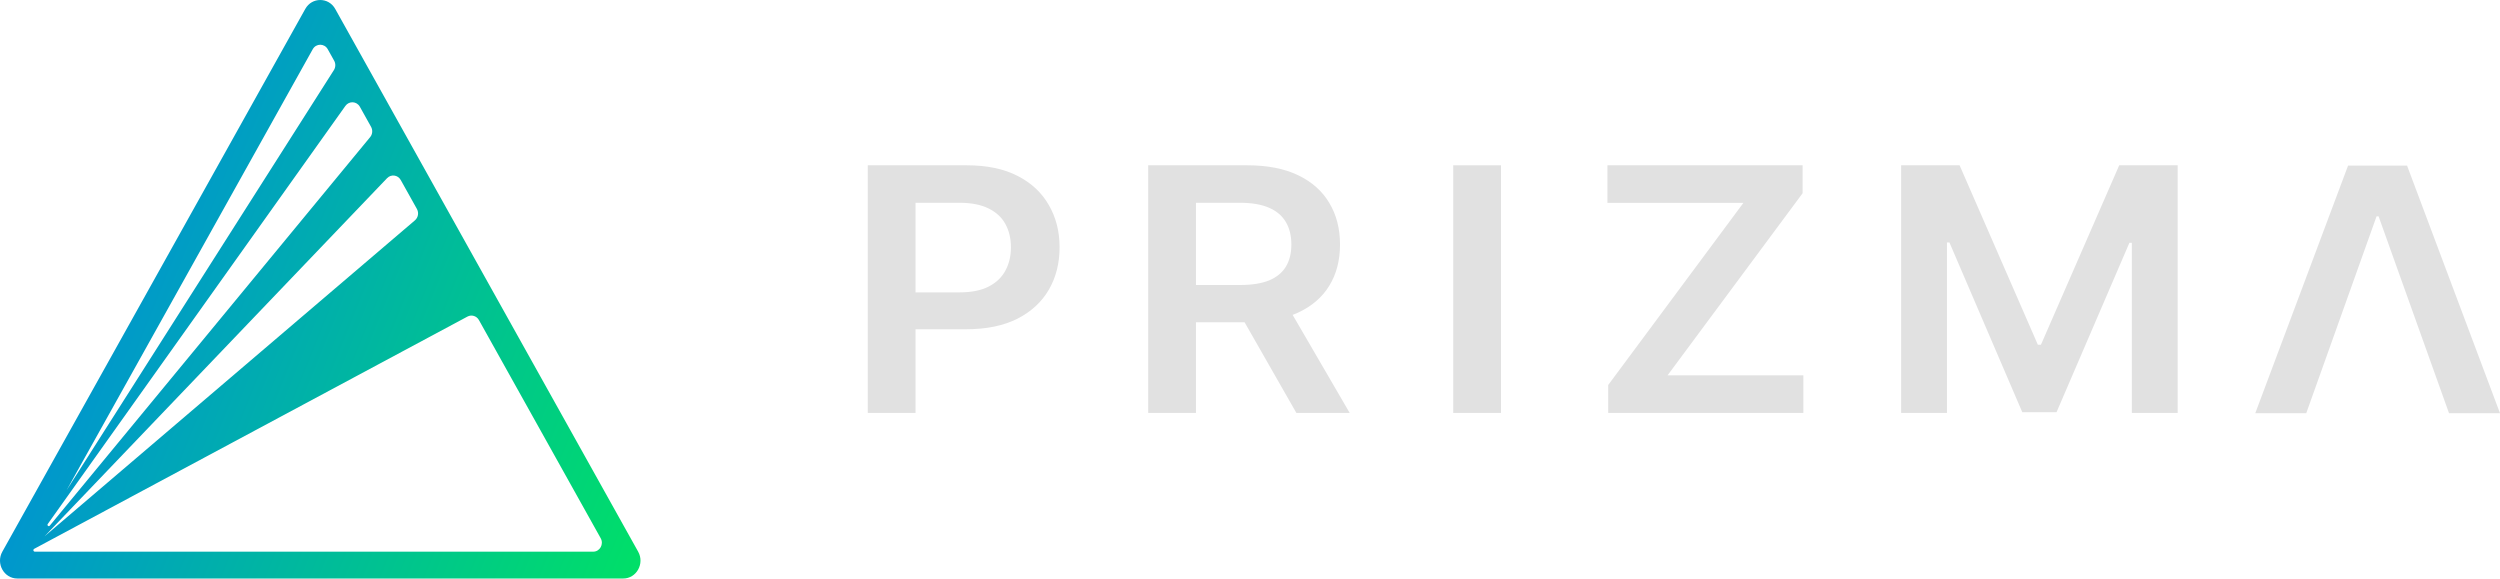 <svg width="121" height="28" viewBox="0 0 121 28" fill="none" xmlns="http://www.w3.org/2000/svg">
<path fill-rule="evenodd" clip-rule="evenodd" d="M14.775 0.433C15.097 -0.144 15.903 -0.144 16.225 0.433L30.887 26.701C31.209 27.278 30.806 28 30.162 28H0.839C0.194 28 -0.209 27.278 0.113 26.701L14.775 0.433ZM3.227 23.721L15.137 2.382C15.299 2.093 15.701 2.093 15.863 2.382L16.173 2.938C16.252 3.08 16.247 3.256 16.16 3.393L3.227 23.721ZM2.307 25.368C2.27 25.436 2.36 25.502 2.409 25.442L17.916 6.636C18.031 6.497 18.048 6.298 17.96 6.139L17.417 5.166C17.266 4.896 16.896 4.875 16.717 5.126L2.307 25.368ZM1.653 26.564C1.641 26.57 1.631 26.58 1.624 26.592C1.597 26.64 1.631 26.701 1.685 26.701H28.711C29.034 26.701 29.235 26.34 29.074 26.051L23.18 15.491C23.068 15.29 22.823 15.216 22.624 15.323L1.653 26.564ZM20.082 10.665C20.24 10.53 20.281 10.298 20.179 10.114L19.395 8.711C19.257 8.464 18.93 8.42 18.735 8.623L2.16 25.955L20.082 10.665Z" fill="url(#paint0_linear_0_92)"/>
<path d="M42 19.986V8H46.785C47.766 8 48.588 8.172 49.253 8.515C49.922 8.858 50.426 9.33 50.767 9.931C51.112 10.528 51.284 11.207 51.284 11.968C51.284 12.737 51.112 13.419 50.767 14.017C50.422 14.613 49.913 15.084 49.24 15.427C48.567 15.766 47.739 15.936 46.754 15.936H43.583V14.151H46.443C47.016 14.151 47.485 14.057 47.851 13.87C48.216 13.683 48.486 13.425 48.661 13.098C48.84 12.77 48.929 12.393 48.929 11.968C48.929 11.543 48.84 11.168 48.661 10.844C48.486 10.521 48.214 10.269 47.845 10.089C47.479 9.906 47.008 9.814 46.43 9.814H44.312V19.986H42Z" fill="#E1E1E1"/>
<path d="M55.573 19.986V8H60.358C61.339 8 62.161 8.16 62.826 8.48C63.495 8.8 63.999 9.249 64.34 9.826C64.685 10.4 64.857 11.069 64.857 11.834C64.857 12.602 64.683 13.269 64.334 13.835C63.989 14.397 63.48 14.832 62.807 15.14C62.134 15.444 61.308 15.597 60.327 15.597H56.919V13.794H60.016C60.589 13.794 61.058 13.72 61.424 13.572C61.789 13.419 62.059 13.199 62.234 12.91C62.413 12.618 62.502 12.259 62.502 11.834C62.502 11.408 62.413 11.045 62.234 10.745C62.055 10.441 61.783 10.21 61.418 10.054C61.052 9.894 60.581 9.814 60.003 9.814H57.885V19.986H55.573ZM62.165 14.555L65.325 19.986H62.745L59.642 14.555H62.165Z" fill="#E1E1E1"/>
<path d="M72.648 8V19.986H70.336V8H72.648Z" fill="#E1E1E1"/>
<path d="M77.837 19.986V18.634L84.38 9.82H77.8V8H87.246V9.352L80.71 18.166H87.283V19.986H77.837Z" fill="#E1E1E1"/>
<path d="M92.015 8H94.844L98.632 16.685H98.782L102.57 8H105.399V19.986H103.181V11.752H103.063L99.536 19.951H97.879L94.352 11.734H94.233V19.986H92.015V8Z" fill="#E1E1E1"/>
<path d="M111.622 20H109.155L113.647 8.014H116.501L121 20H118.533L115.124 10.472H115.025L111.622 20Z" fill="#E1E1E1"/>
<defs>
<linearGradient id="paint0_linear_0_92" x1="0" y1="0" x2="36.375" y2="14.704" gradientUnits="userSpaceOnUse">
<stop stop-color="#007DF1"/>
<stop offset="1" stop-color="#00E067"/>
</linearGradient>
</defs>
</svg>
